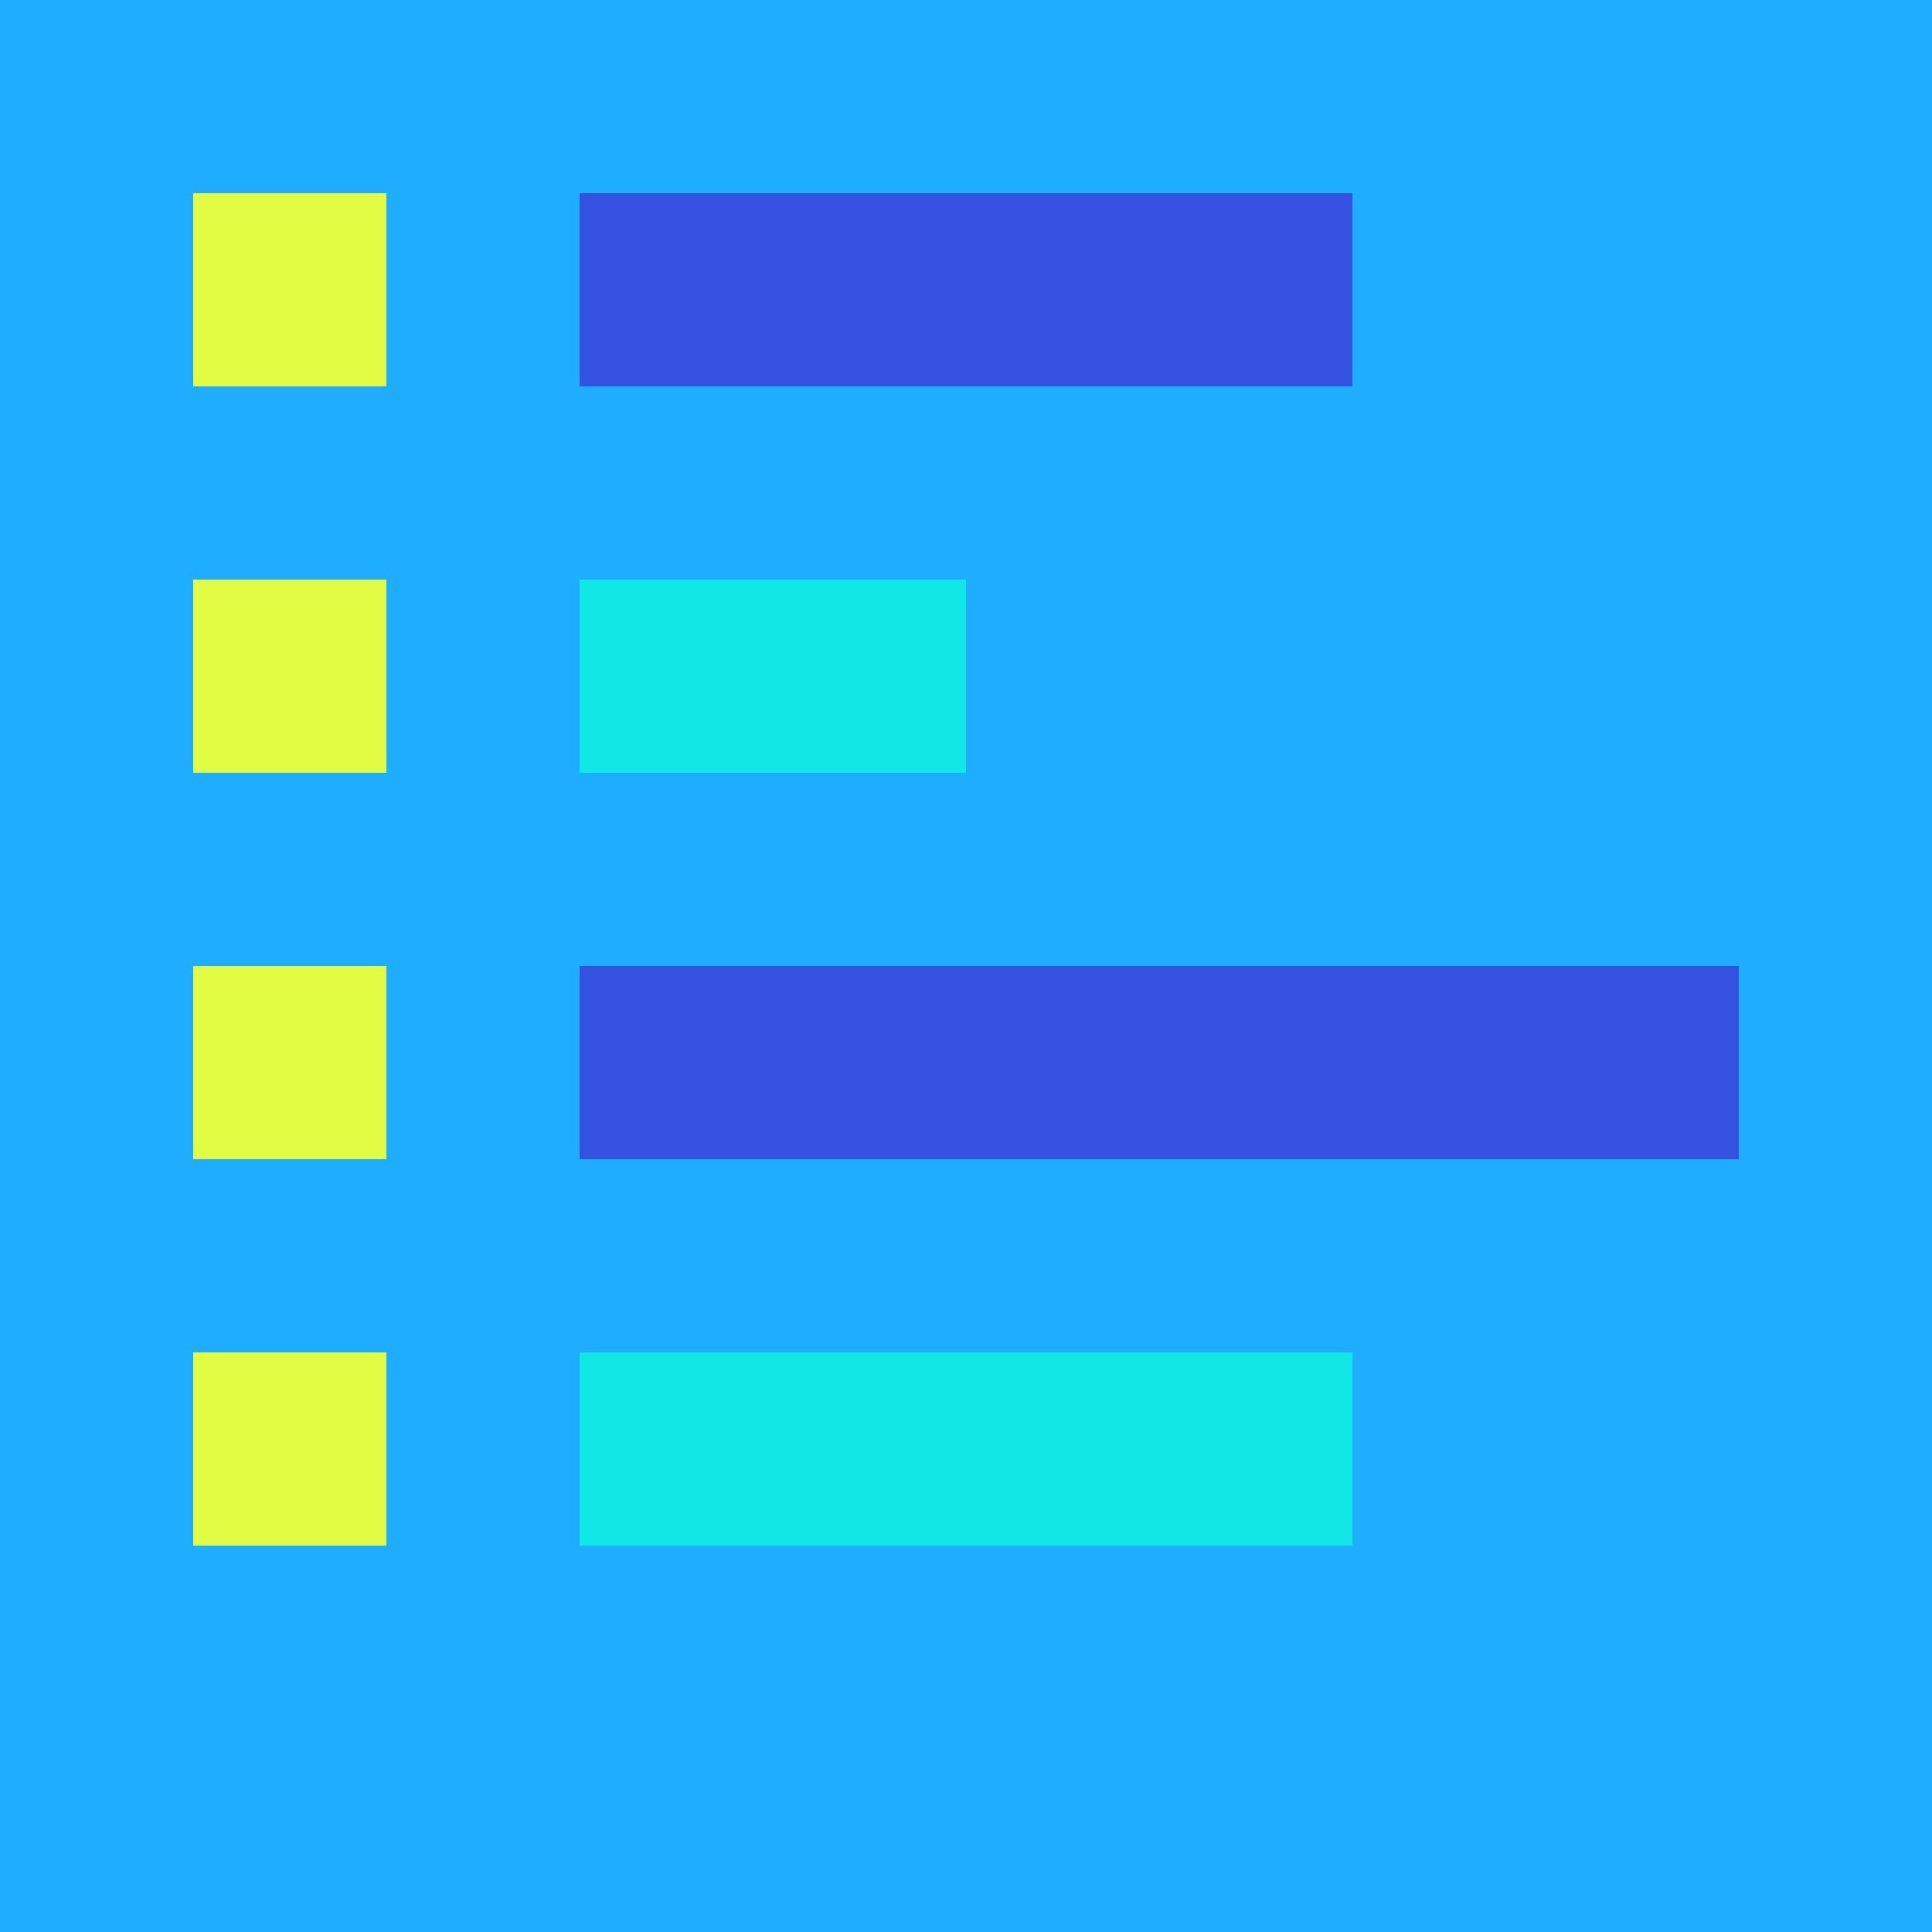 <svg xmlns="http://www.w3.org/2000/svg" fill="none" viewBox="0 0 50 50" height="50" width="50">
<rect x="0" y="0" width="50" height="50" fill="#333333" stroke="none"/>
<g clip-path="url(#clip0_4710_4672)">
<path fill="#1FAEFF" d="M50 0L0 0L0 50L50 50L50 0Z"></path>
<rect fill="#3551E0" height="5" width="5" y="5" x="15"></rect>
<rect fill="#3551E0" height="5" width="5" y="5" x="20"></rect>
<rect fill="#3551E0" height="5" width="5" y="5" x="25"></rect>
<rect fill="#3551E0" height="5" width="5" y="5" x="30"></rect>
<rect fill="#3551E0" height="5" width="5" y="25" x="15"></rect>
<rect fill="#3551E0" height="5" width="5" y="25" x="20"></rect>
<rect fill="#3551E0" height="5" width="5" y="25" x="25"></rect>
<rect fill="#3551E0" height="5" width="5" y="25" x="30"></rect>
<rect fill="#3551E0" height="5" width="5" y="25" x="35"></rect>
<rect fill="#3551E0" height="5" width="5" y="25" x="40"></rect>
<rect fill="#11E8E5" height="5" width="5" y="15" x="15"></rect>
<rect fill="#11E8E5" height="5" width="5" y="15" x="20"></rect>
<rect fill="#11E8E5" height="5" width="5" y="35" x="15"></rect>
<rect fill="#11E8E5" height="5" width="5" y="35" x="20"></rect>
<rect fill="#11E8E5" height="5" width="5" y="35" x="25"></rect>
<rect fill="#11E8E5" height="5" width="5" y="35" x="30"></rect>
<rect fill="#E2FC43" height="5" width="5" y="5" x="5"></rect>
<rect fill="#E2FC43" height="5" width="5" y="15" x="5"></rect>
<rect fill="#E2FC43" height="5" width="5" y="25" x="5"></rect>
<rect fill="#E2FC43" height="5" width="5" y="35" x="5"></rect>
</g>
<defs>
<clipPath id="clip0_4710_4672">
<rect fill="white" height="50" width="50"></rect>
</clipPath>
</defs>
</svg>
